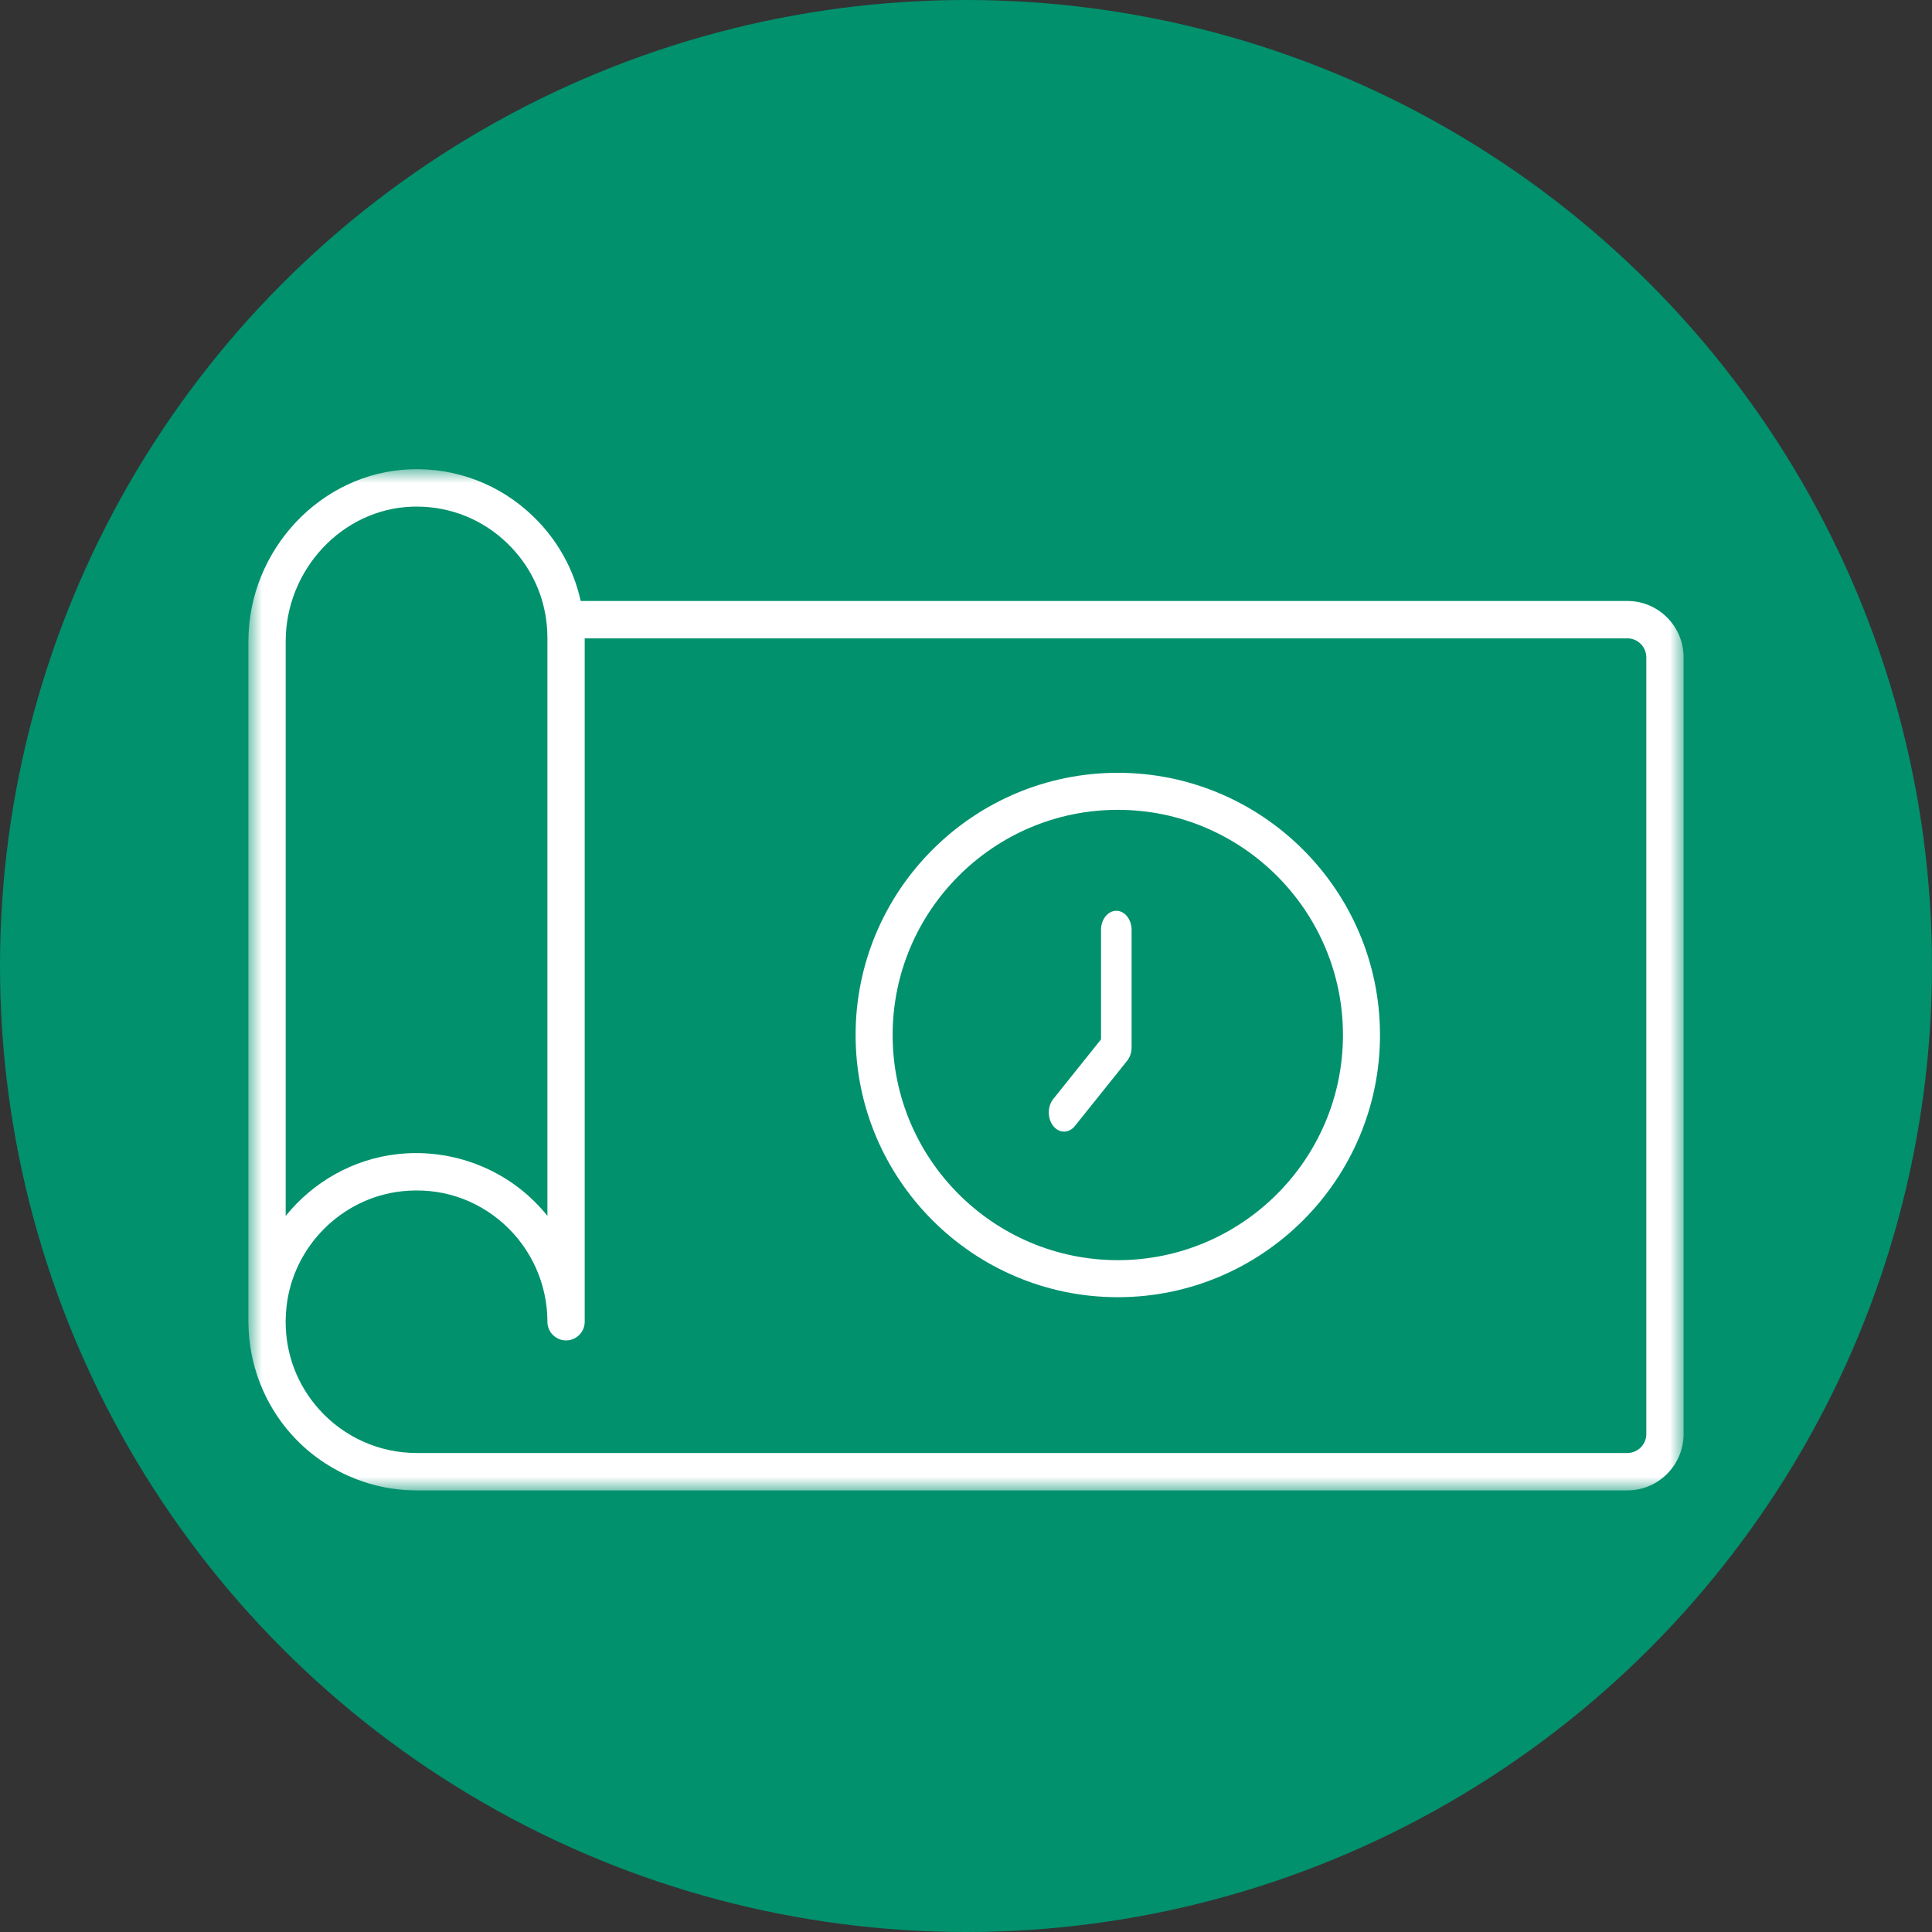 <?xml version="1.0" encoding="UTF-8"?>
<svg width="70px" height="70px" viewBox="0 0 70 70" version="1.1" xmlns="http://www.w3.org/2000/svg" xmlns:xlink="http://www.w3.org/1999/xlink">
    <rect x="0" y="0" width="70" height="70" fill="#333333" stroke="none"/>
    <title>icon-acc-14</title>
    <defs>
        <polygon id="path-1" points="0 0 52 0 52 37 0 37"></polygon>
    </defs>
    <g id="Page-1" stroke="none" stroke-width="1" fill="none" fill-rule="evenodd">
        <g id="Kintone-LP-01-Copy" transform="translate(-1064, -3729)">
            <g id="icon-acc-14" transform="translate(1064, 3729)">
                <circle id="Oval-Copy" fill="#01916D" cx="35" cy="35" r="35"></circle>
                <g id="Group-8" transform="translate(9, 17)">
                    <g id="Group-3">
                        <mask id="mask-2" fill="white">
                            <use xlink:href="#path-1"></use>
                        </mask>
                        <g id="Clip-2"></g>
                        <path d="M6.094,1.355 C6.036,1.355 5.977,1.356 5.919,1.358 C3.4,1.448 1.351,3.638 1.351,6.241 L1.351,27.056 C2.335,25.835 3.777,24.997 5.401,24.816 C7.134,24.625 8.867,25.178 10.156,26.336 C10.402,26.557 10.629,26.797 10.834,27.053 L10.834,6.111 C10.834,5.933 10.824,5.757 10.805,5.582 C10.799,5.55 10.795,5.517 10.793,5.483 C10.655,4.421 10.167,3.446 9.384,2.688 C8.493,1.825 7.33,1.355 6.094,1.355 M1.35,30.905 C1.353,32.075 1.772,33.179 2.559,34.061 C3.458,35.068 4.746,35.645 6.092,35.645 L49.962,35.645 C50.341,35.645 50.649,35.336 50.649,34.956 L50.649,6.819 C50.649,6.438 50.341,6.129 49.962,6.129 L12.185,6.129 L12.185,30.889 C12.185,31.263 11.882,31.566 11.509,31.566 C11.136,31.566 10.834,31.263 10.834,30.889 C10.834,29.538 10.258,28.247 9.254,27.345 C8.237,26.431 6.922,26.01 5.55,26.163 C3.374,26.404 1.621,28.162 1.381,30.345 C1.362,30.514 1.352,30.683 1.35,30.851 L1.35,30.889 C1.35,30.894 1.35,30.9 1.35,30.905 M49.962,37 L6.092,37 C4.362,37 2.708,36.258 1.553,34.964 C0.562,33.855 0.015,32.417 0.001,30.932 C-3.37662559e-05,30.918 -3.37662559e-05,30.903 -3.37662559e-05,30.889 L-3.37662559e-05,6.241 C-3.37662559e-05,2.917 2.634,0.12 5.871,0.004 C7.535,-0.057 9.122,0.552 10.322,1.713 C11.196,2.559 11.784,3.616 12.04,4.774 L49.962,4.774 C51.086,4.774 52,5.691 52,6.819 L52,34.956 C52,36.083 51.086,37 49.962,37" id="Fill-1" fill="#FFFFFF" mask="url(#mask-2)"></path>
                    </g>
                    <path d="M31.5,12.342 C27.002,12.342 23.342,16.002 23.342,20.5 C23.342,24.998 27.002,28.658 31.5,28.658 C35.998,28.658 39.658,24.998 39.658,20.5 C39.658,16.002 35.998,12.342 31.5,12.342 M31.5,30 C26.262,30 22,25.738 22,20.5 C22,15.262 26.262,11 31.5,11 C36.738,11 41,15.262 41,20.5 C41,25.738 36.738,30 31.5,30" id="Fill-4" fill="#FFFFFF"></path>
                    <path d="M29.554,24 C29.412,24 29.27,23.933 29.162,23.797 C28.946,23.527 28.946,23.089 29.162,22.819 L30.892,20.659 L30.892,16.692 C30.892,16.31 31.14,16 31.446,16 C31.752,16 32,16.31 32,16.692 L32,20.945 C32,21.129 31.942,21.305 31.838,21.434 L29.945,23.797 C29.837,23.933 29.696,24 29.554,24" id="Fill-6" fill="#FFFFFF"></path>
                </g>
            </g>
        </g>
    </g>
</svg>
